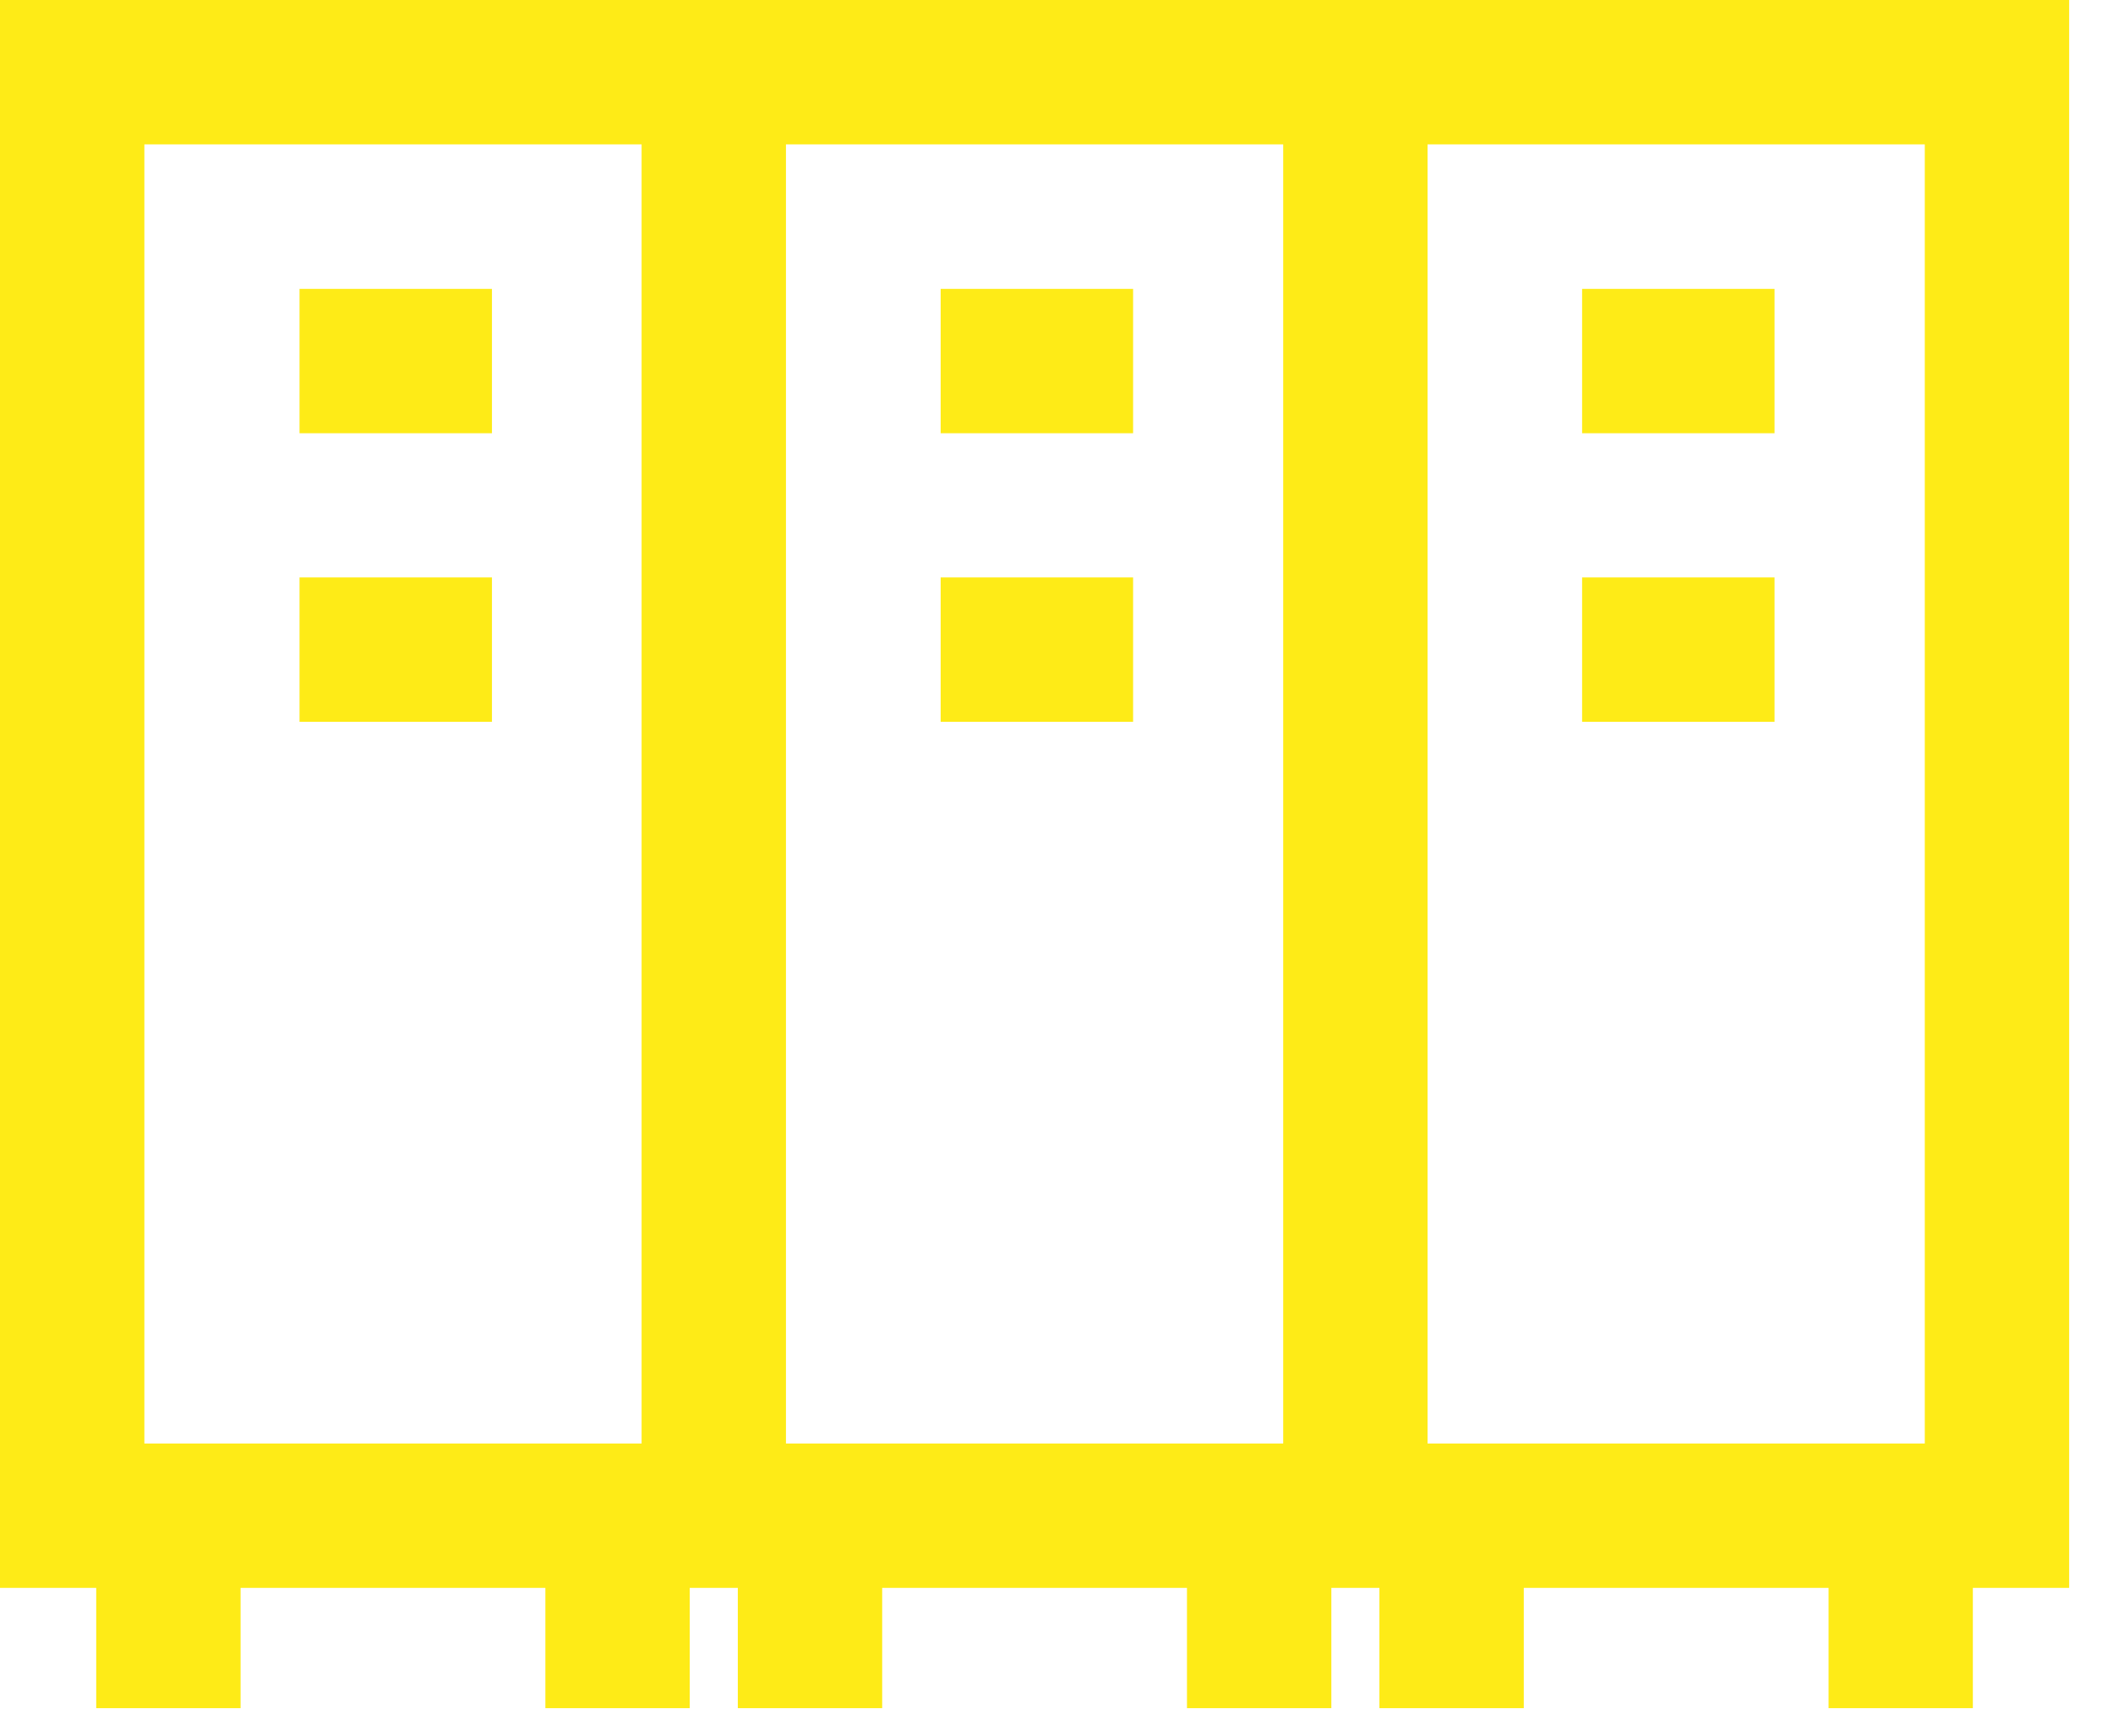 <svg width="28" height="23" viewBox="0 0 28 23" fill="none" xmlns="http://www.w3.org/2000/svg">
<path d="M0 0V21.042H1.275V22.636H3.188V21.042H7.227V22.636H9.14V21.042H9.777V22.636H11.69V21.042H15.729V22.636H17.642V21.042H18.279V22.636H20.192V21.042H24.231V22.636H26.143V21.042H27.419V0H0ZM8.502 19.129H1.913V1.913H8.502V19.129ZM17.004 19.129H10.415V1.913H17.004V19.129H17.004ZM25.506 19.129H18.917V1.913H25.506V19.129Z" fill="#FEEB17"/>
<path d="M15.015 3.828H12.465V5.741H15.015V3.828Z" fill="#FEEB17"/>
<path d="M15.015 7.652H12.465V9.565H15.015V7.652Z" fill="#FEEB17"/>
<path d="M23.515 3.828H20.965V5.741H23.515V3.828Z" fill="#FEEB17"/>
<path d="M23.515 7.652H20.965V9.565H23.515V7.652Z" fill="#FEEB17"/>
<path d="M6.519 3.828H3.969V5.741H6.519V3.828Z" fill="#FEEB17"/>
<path d="M6.519 7.652H3.969V9.565H6.519V7.652Z" fill="#FEEB17"/>
</svg>
